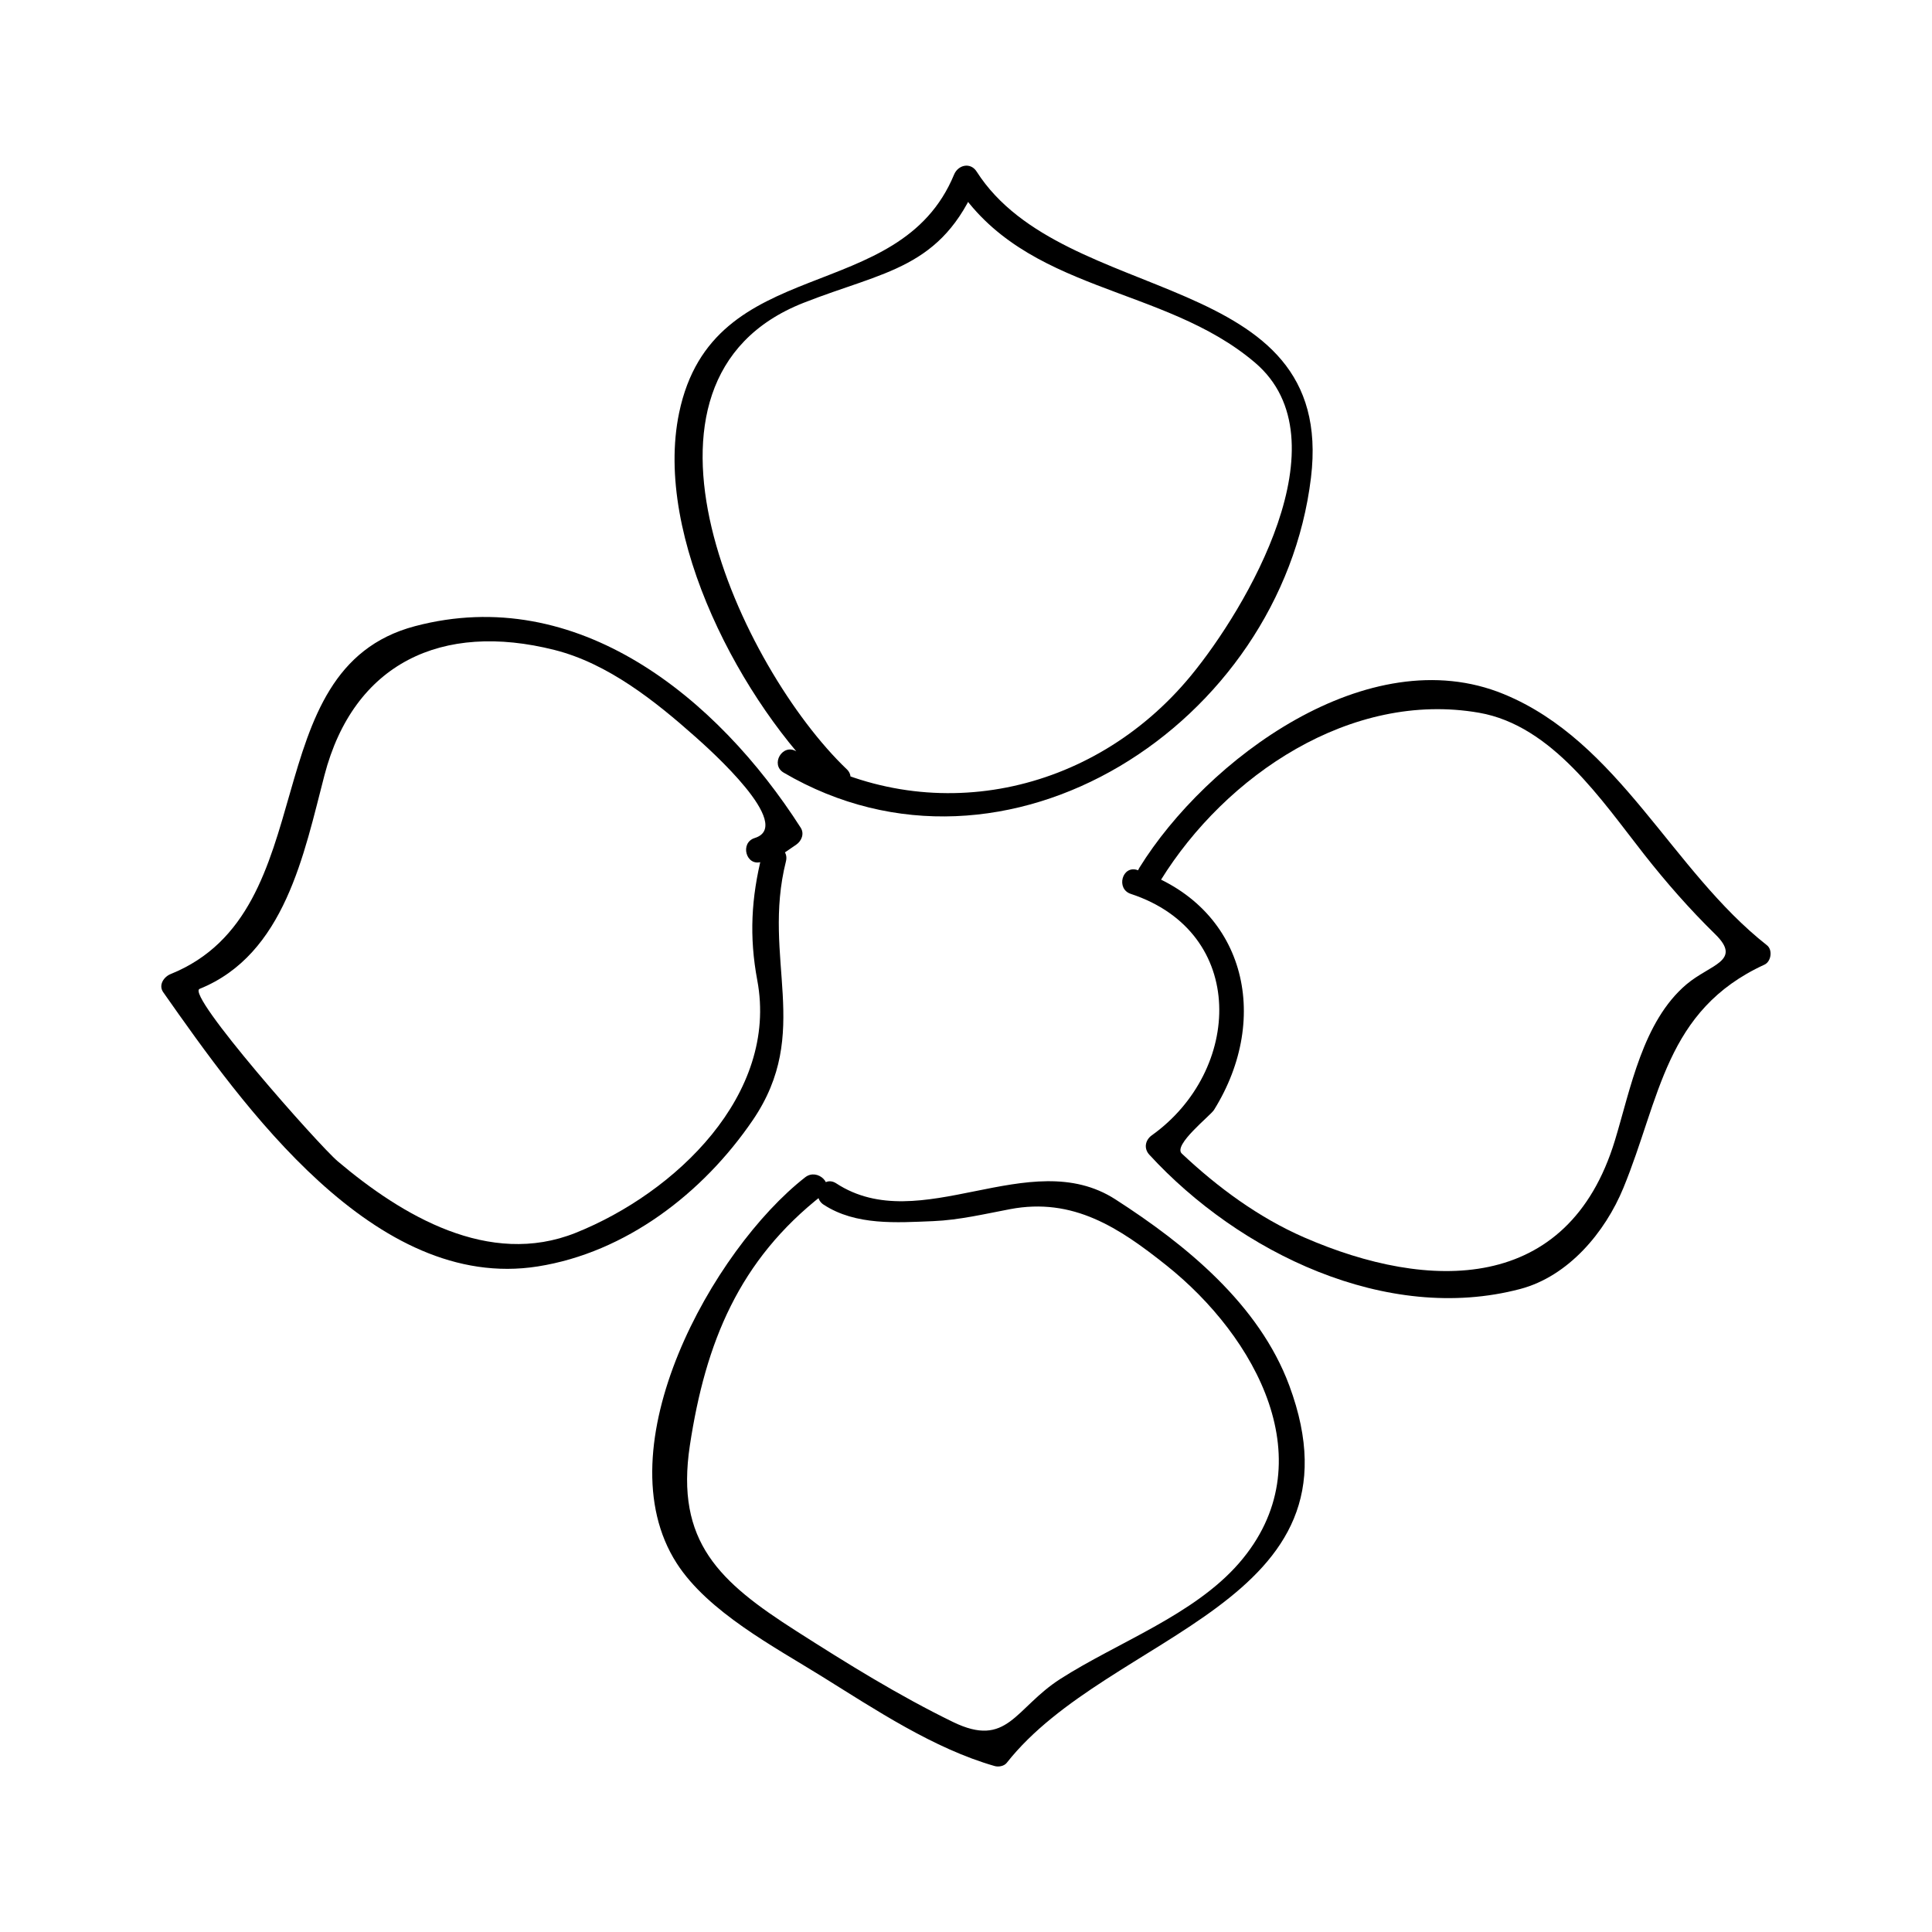 <?xml version="1.0" encoding="UTF-8"?>
<!-- The Best Svg Icon site in the world: iconSvg.co, Visit us! https://iconsvg.co -->
<svg fill="#000000" width="800px" height="800px" version="1.1" viewBox="144 144 512 512" xmlns="http://www.w3.org/2000/svg">
 <g>
  <path d="m368.39 347.85c-27.824-26.574-63.824-102.94-11.484-123.58 21.406-8.445 36.625-8.973 46.25-32.258-2 0.262-3.992 0.523-5.992 0.781 18.535 29.031 55.137 26.59 79.453 47.332 24.098 20.551-2.398 65.199-17.023 82.953-26.039 31.598-69.32 40.699-104.59 20.02-3.656-2.144-6.957 3.527-3.312 5.664 58.977 34.578 131.85-13.047 139.73-78.156 6.754-55.812-65.473-44.918-88.59-81.121-1.648-2.586-4.93-1.789-5.992 0.781-14.594 35.289-63.891 20.227-72.859 63.113-6.902 33.008 16.832 77.199 39.773 99.109 3.059 2.922 7.707-1.711 4.644-4.641z"/>
  <path d="m345.95 370.5c-2.871 11.441-3.434 21.699-1.258 33.32 5.648 30.223-21.68 56.305-48.133 66.895-22.984 9.199-46.062-4.594-63.035-18.941-5.098-4.312-40.355-44.207-36.625-45.715 22.582-9.121 27.656-35.801 33.078-56.594 7.75-29.73 31.121-40.75 60.973-33.219 14.184 3.578 26.707 13.582 37.352 23.039 3.777 3.359 26.359 23.469 15.707 26.797-4.023 1.258-2.305 7.59 1.742 6.324 5.359-1.676 4.391-1.223 9.262-4.57 1.422-0.98 2.195-2.902 1.176-4.488-22.09-34.504-59.164-64.797-102.22-53.406-43.305 11.449-23.359 75.473-64.75 92.195-1.801 0.723-3.297 2.918-1.961 4.816 21.113 30.055 55.996 79.496 99.254 72.664 23.32-3.684 43.758-19.387 56.957-38.734 15.961-23.395 2.312-42.707 8.816-68.637 1.027-4.106-5.301-5.848-6.332-1.746z"/>
  <path d="m451.6 377.27c17.215-27.805 50.418-50.281 84.352-44.387 19.422 3.375 32.508 23.234 43.785 37.566 5.863 7.445 12.027 14.488 18.805 21.121 7.285 7.137-1.312 7.965-7.613 13.297-11.609 9.836-14.805 27.746-18.977 41.418-12.391 40.582-49.258 40.051-82.336 25.641-12.066-5.258-22.902-13.25-32.426-22.215-2.402-2.266 7.574-10.035 8.527-11.562 15.344-24.633 8.281-54.164-20.305-63.586-4.031-1.328-5.742 5.008-1.742 6.324 31.094 10.25 29.508 46.895 5.578 63.977-1.758 1.254-2.188 3.496-0.66 5.148 23.789 25.914 62.859 44.945 98.285 35.582 12.785-3.379 22.516-15.039 27.348-26.801 9.773-23.762 11.027-47.047 37.371-59.148 1.789-0.824 2.246-3.91 0.66-5.148-25.289-19.891-39.094-53.938-69.738-66.551-35.918-14.777-78.852 17.402-96.562 46.008-2.25 3.617 3.43 6.906 5.648 3.316z"/>
  <path d="m362.29 463.26c8.512 5.559 19.348 4.746 29.047 4.352 6.781-0.277 13.691-1.91 20.32-3.168 16.781-3.195 28.996 4.969 41.457 14.898 23.652 18.844 42.336 52.32 19.246 78.902-11.961 13.766-32.207 20.988-47.348 30.684-12.102 7.758-13.945 18.488-28.496 11.398-14.367-7-28.094-15.523-41.547-24.121-20.242-12.938-32.039-23.562-28.145-49.172 4.144-27.23 12.984-49.062 35.203-66.402 3.332-2.602-1.344-7.211-4.641-4.641-24.48 19.102-53.785 71.602-34.047 102.3 8.281 12.879 25.867 22.145 38.441 29.961 14.18 8.805 29.609 19.129 45.82 23.77 1.02 0.293 2.496 0.035 3.191-0.844 27.262-34.637 96.406-41.945 74.887-99.984-7.988-21.543-27.453-37.359-46.094-49.355-22.793-14.668-51.691 10.316-73.984-4.242-3.551-2.312-6.832 3.371-3.312 5.668z"/>
 </g>
</svg>
